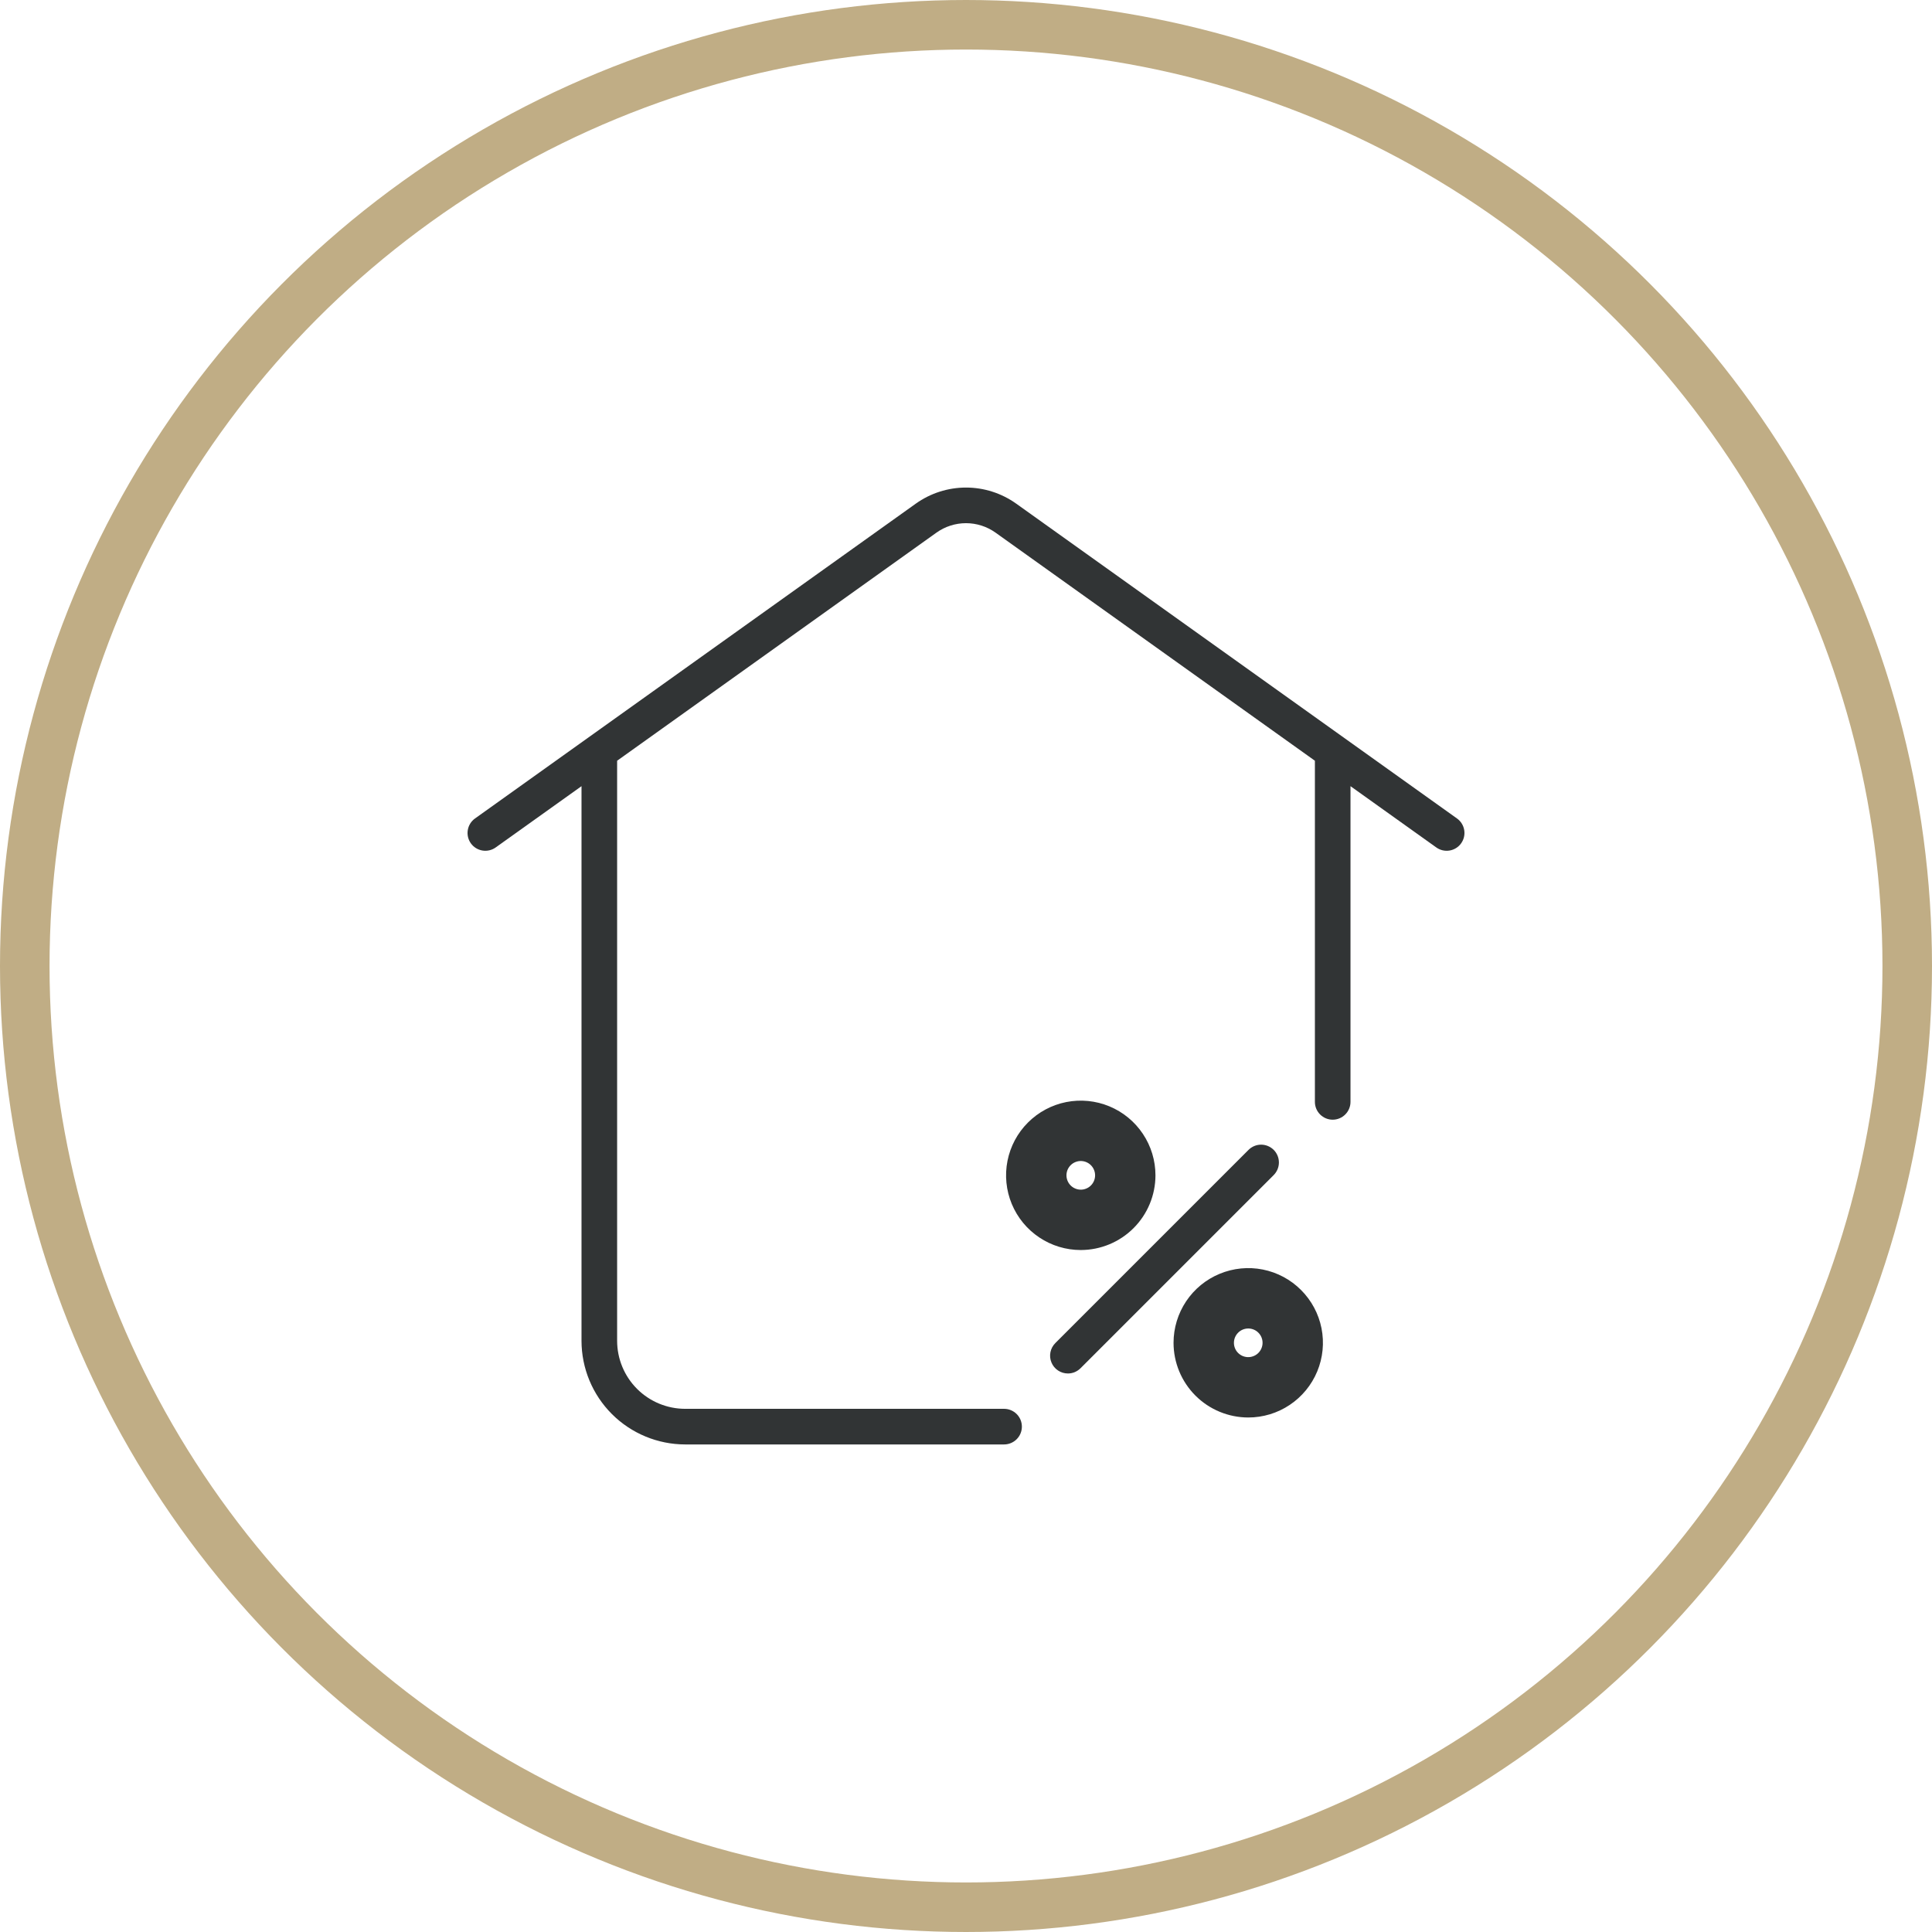 <?xml version="1.0" encoding="UTF-8"?> <svg xmlns="http://www.w3.org/2000/svg" width="78" height="78" viewBox="0 0 78 78" fill="none"> <circle cx="39" cy="39" r="38" stroke="#C0AD85" stroke-width="2"></circle> <path d="M20.011 34.215L23.477 31.74V54.131C23.478 55.241 23.919 56.304 24.704 57.089C25.488 57.873 26.552 58.314 27.661 58.316H40.538C40.728 58.316 40.911 58.24 41.046 58.105C41.181 57.97 41.256 57.788 41.256 57.597C41.256 57.406 41.181 57.224 41.046 57.089C40.911 56.954 40.728 56.878 40.538 56.878H27.661C26.933 56.877 26.235 56.588 25.72 56.073C25.205 55.558 24.915 54.859 24.915 54.131V30.713L37.807 21.504C38.155 21.256 38.572 21.122 39 21.122C39.428 21.122 39.845 21.256 40.194 21.505L53.086 30.713V44.486C53.086 44.677 53.161 44.859 53.296 44.994C53.431 45.129 53.614 45.205 53.804 45.205C53.995 45.205 54.178 45.129 54.312 44.994C54.447 44.859 54.523 44.677 54.523 44.486V31.74L57.989 34.215C58.144 34.325 58.336 34.37 58.524 34.338C58.712 34.307 58.88 34.202 58.99 34.047C59.101 33.892 59.146 33.699 59.114 33.511C59.083 33.324 58.979 33.156 58.824 33.045L41.029 20.335C40.437 19.912 39.728 19.684 39 19.684C38.273 19.684 37.563 19.912 36.971 20.335L19.176 33.045C19.021 33.156 18.917 33.324 18.886 33.512C18.854 33.7 18.899 33.892 19.009 34.047C19.12 34.202 19.288 34.307 19.476 34.338C19.664 34.37 19.856 34.325 20.011 34.215H20.011Z" fill="#313435"></path> <path d="M46.149 47.452C46.149 46.954 46.002 46.468 45.725 46.054C45.449 45.64 45.056 45.318 44.596 45.127C44.137 44.937 43.631 44.887 43.143 44.984C42.655 45.081 42.207 45.321 41.855 45.673C41.503 46.025 41.263 46.473 41.166 46.961C41.069 47.449 41.119 47.955 41.309 48.414C41.5 48.874 41.822 49.267 42.236 49.543C42.65 49.82 43.136 49.967 43.634 49.967C44.3 49.966 44.94 49.701 45.411 49.23C45.883 48.758 46.148 48.118 46.149 47.452ZM42.556 47.452C42.556 47.238 42.619 47.03 42.737 46.853C42.856 46.675 43.024 46.537 43.221 46.456C43.418 46.374 43.635 46.352 43.844 46.394C44.053 46.436 44.245 46.538 44.396 46.689C44.547 46.84 44.649 47.032 44.691 47.241C44.733 47.45 44.711 47.667 44.63 47.864C44.548 48.061 44.41 48.23 44.233 48.348C44.055 48.466 43.847 48.53 43.634 48.53C43.348 48.529 43.074 48.416 42.872 48.214C42.669 48.011 42.556 47.737 42.556 47.452Z" fill="#313435"></path> <path d="M46.149 47.452C46.149 46.954 46.002 46.468 45.725 46.054C45.449 45.64 45.056 45.318 44.596 45.127C44.137 44.937 43.631 44.887 43.143 44.984C42.655 45.081 42.207 45.321 41.855 45.673C41.503 46.025 41.263 46.473 41.166 46.961C41.069 47.449 41.119 47.955 41.309 48.414C41.5 48.874 41.822 49.267 42.236 49.543C42.65 49.82 43.136 49.967 43.634 49.967C44.3 49.966 44.94 49.701 45.411 49.23C45.883 48.758 46.148 48.118 46.149 47.452ZM42.556 47.452C42.556 47.238 42.619 47.03 42.737 46.853C42.856 46.675 43.024 46.537 43.221 46.456C43.418 46.374 43.635 46.352 43.844 46.394C44.053 46.436 44.245 46.538 44.396 46.689C44.547 46.84 44.649 47.032 44.691 47.241C44.733 47.45 44.711 47.667 44.63 47.864C44.548 48.061 44.41 48.23 44.233 48.348C44.055 48.466 43.847 48.53 43.634 48.53C43.348 48.529 43.074 48.416 42.872 48.214C42.669 48.011 42.556 47.737 42.556 47.452Z" stroke="#313435"></path> <path d="M50.395 56.728C50.892 56.728 51.379 56.581 51.792 56.304C52.206 56.028 52.528 55.635 52.719 55.175C52.909 54.716 52.959 54.21 52.862 53.722C52.765 53.234 52.525 52.786 52.173 52.434C51.822 52.082 51.373 51.842 50.886 51.745C50.398 51.648 49.892 51.698 49.432 51.889C48.972 52.079 48.58 52.401 48.303 52.815C48.027 53.229 47.879 53.715 47.879 54.213C47.88 54.88 48.145 55.519 48.617 55.991C49.088 56.462 49.728 56.727 50.395 56.728ZM50.395 53.135C50.608 53.135 50.816 53.198 50.994 53.316C51.171 53.435 51.309 53.603 51.391 53.8C51.472 53.997 51.494 54.214 51.452 54.423C51.41 54.632 51.308 54.824 51.157 54.975C51.006 55.126 50.814 55.228 50.605 55.27C50.396 55.312 50.179 55.29 49.982 55.209C49.785 55.127 49.617 54.989 49.498 54.812C49.38 54.634 49.317 54.426 49.317 54.213C49.317 53.927 49.431 53.653 49.633 53.451C49.835 53.248 50.109 53.135 50.395 53.135Z" fill="#313435"></path> <path d="M50.395 56.728C50.892 56.728 51.379 56.581 51.792 56.304C52.206 56.028 52.528 55.635 52.719 55.175C52.909 54.716 52.959 54.21 52.862 53.722C52.765 53.234 52.525 52.786 52.173 52.434C51.822 52.082 51.373 51.842 50.886 51.745C50.398 51.648 49.892 51.698 49.432 51.889C48.972 52.079 48.58 52.401 48.303 52.815C48.027 53.229 47.879 53.715 47.879 54.213C47.88 54.88 48.145 55.519 48.617 55.991C49.088 56.462 49.728 56.727 50.395 56.728ZM50.395 53.135C50.608 53.135 50.816 53.198 50.994 53.316C51.171 53.435 51.309 53.603 51.391 53.8C51.472 53.997 51.494 54.214 51.452 54.423C51.41 54.632 51.308 54.824 51.157 54.975C51.006 55.126 50.814 55.228 50.605 55.27C50.396 55.312 50.179 55.29 49.982 55.209C49.785 55.127 49.617 54.989 49.498 54.812C49.38 54.634 49.317 54.426 49.317 54.213C49.317 53.927 49.431 53.653 49.633 53.451C49.835 53.248 50.109 53.135 50.395 53.135Z" stroke="#313435"></path> <path d="M43.114 55.451C43.208 55.451 43.302 55.433 43.389 55.397C43.476 55.36 43.555 55.307 43.622 55.241L51.423 47.44C51.557 47.305 51.633 47.122 51.633 46.932C51.633 46.741 51.557 46.558 51.423 46.424C51.288 46.289 51.105 46.213 50.914 46.213C50.724 46.213 50.541 46.289 50.406 46.424L42.606 54.224C42.505 54.325 42.437 54.453 42.409 54.592C42.381 54.732 42.395 54.876 42.45 55.007C42.504 55.139 42.596 55.251 42.715 55.33C42.833 55.409 42.972 55.451 43.114 55.451Z" fill="#313435"></path> </svg> 